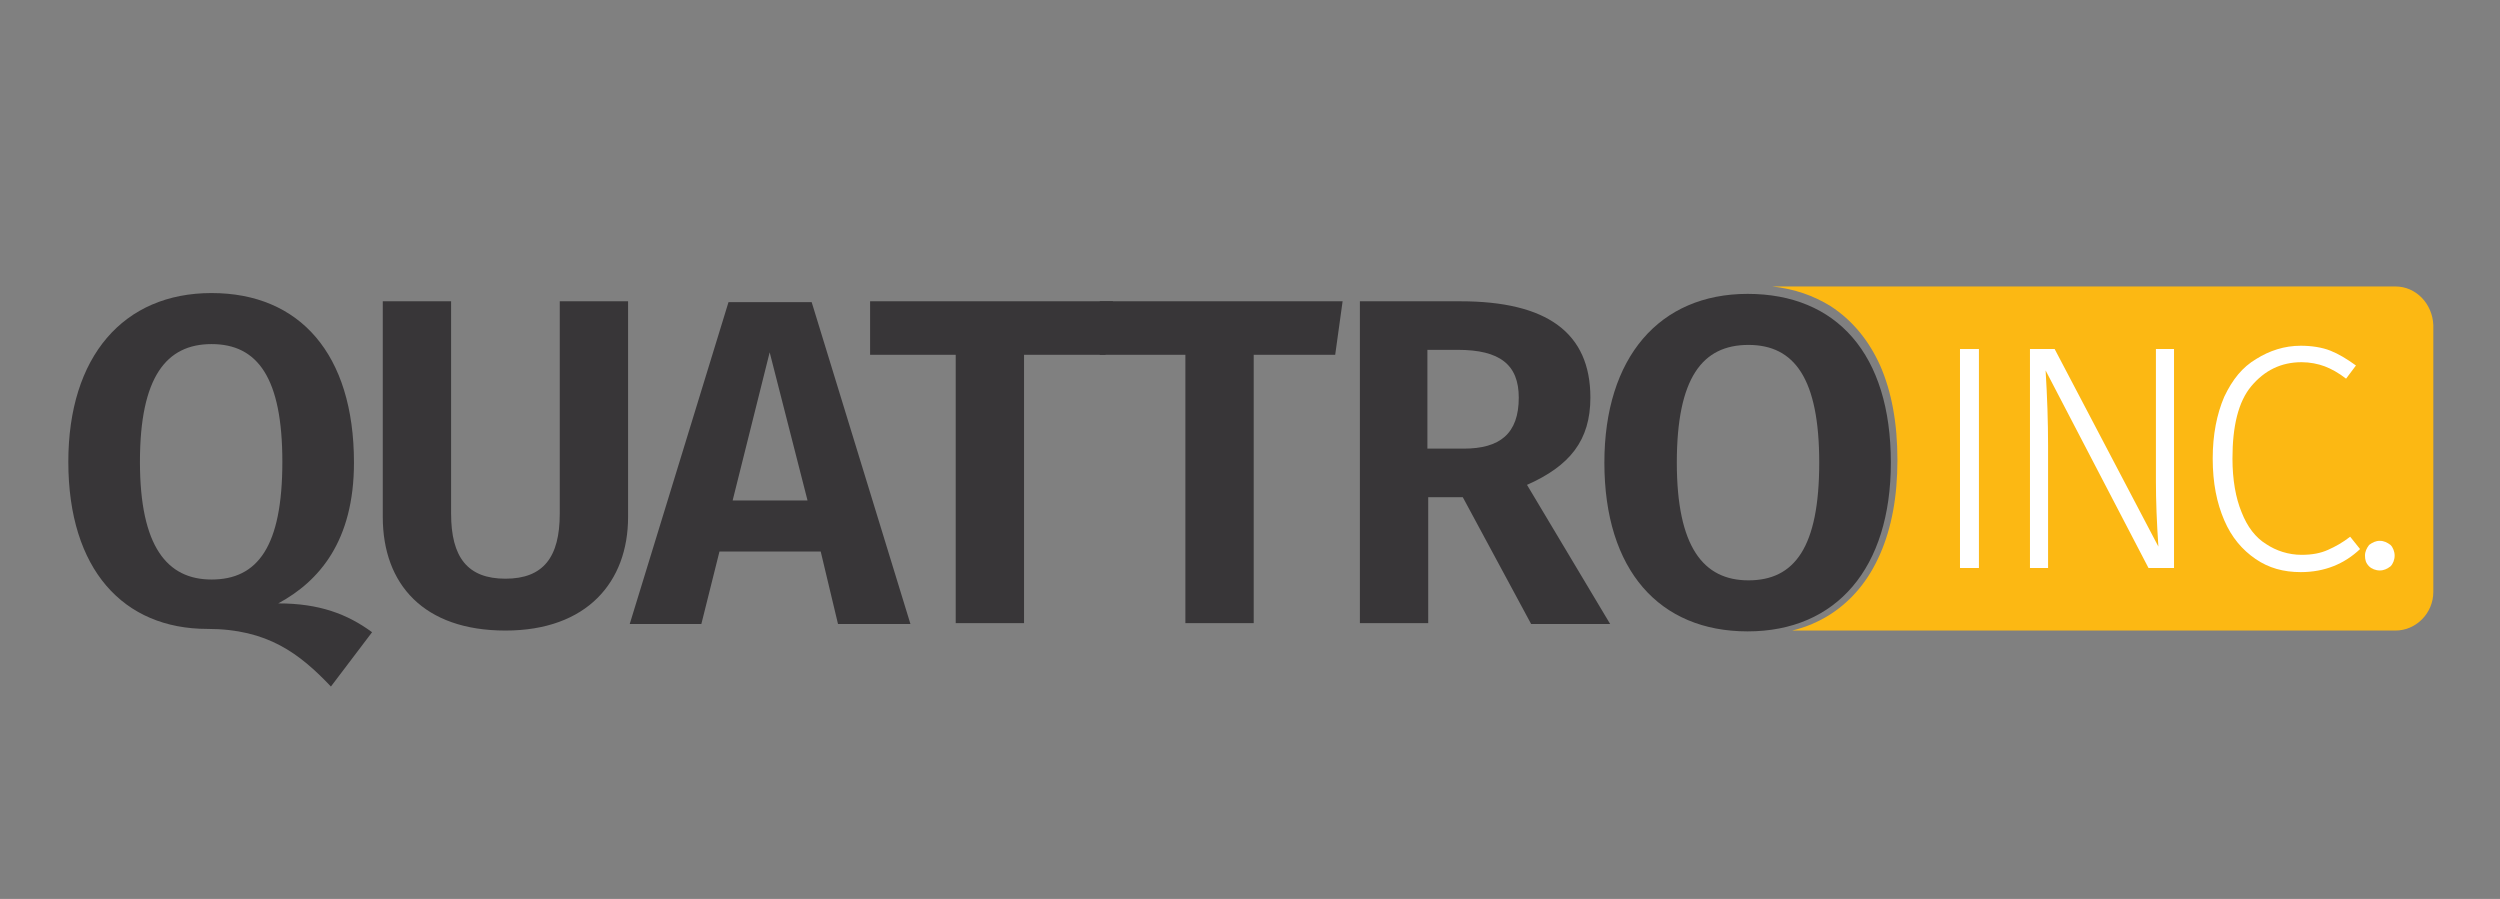 <svg xmlns="http://www.w3.org/2000/svg" xmlns:xlink="http://www.w3.org/1999/xlink" id="Layer_1" x="0px" y="0px" viewBox="0 0 303.7 109.2" style="enable-background:new 0 0 303.7 109.2;" xml:space="preserve"><rect x="0" y="0" width="303.7" height="109.2" fill="#808080" stroke="none"/><style type="text/css">	.st0{fill:#383638;}	.st1{fill:none;}	.st2{fill:#FCB813;}	.st3{fill:#FFFFFF;}</style><g>	<path class="st0" d="M45.2,76.8l-5,6.6c-3.8-4-7.7-7-15-7c-10.2,0-16.9-7.2-16.9-20.3c0-12.8,6.7-20.5,17.4-20.5S43,43,43,56.2  c0,9.5-4.2,14.4-9.2,17.1C38.8,73.3,42.2,74.6,45.2,76.8z M25.7,70.4c5.6,0,8.6-4,8.6-14.3c0-10.2-3-14.3-8.6-14.3  c-5.5,0-8.7,4-8.7,14.3C17,66.4,20.3,70.4,25.7,70.4z"></path>	<path class="st0" d="M76.3,62.8c0,7.9-5,13.8-14.9,13.8S46.5,71,46.5,62.8V36.6h8.3v25.8c0,5.3,2,7.9,6.6,7.9  c4.6,0,6.6-2.6,6.6-7.9V36.6h8.3V62.8z"></path>	<path class="st0" d="M99.7,67H87.4l-2.2,8.8h-8.7l12-39.1h10.1l12,39.1h-8.8L99.7,67z M98.1,60.8l-4.6-18l-4.5,18H98.1z"></path>	<path class="st0" d="M134.3,43.1h-9.9v32.6h-8.3V43.1h-10.4v-6.5h29.5L134.3,43.1z"></path>	<path class="st0" d="M162.2,43.1h-9.9v32.6H144V43.1h-10.4v-6.5h29.5L162.2,43.1z"></path>	<path class="st0" d="M177.7,60.4h-4.2v15.3h-8.3V36.6h12.2c10.5,0,15.8,3.8,15.8,11.7c0,5.2-2.5,8.3-7.7,10.6l10.1,16.9H186  L177.7,60.4z M173.4,54.5h4.4c4.4,0,6.7-1.8,6.7-6.2c0-4-2.3-5.8-7.4-5.8h-3.7V54.5z"></path>	<path class="st0" d="M229.7,56.2c0,12.8-6.6,20.5-17.4,20.5c-10.7,0-17.4-7.4-17.4-20.5c0-12.8,6.7-20.5,17.4-20.5  C223.1,35.7,229.7,43,229.7,56.2z M203.7,56.2c0,10.2,3.2,14.3,8.7,14.3c5.6,0,8.6-4,8.6-14.3c0-10.2-3-14.3-8.6-14.3  C206.8,41.9,203.7,45.9,203.7,56.2z"></path></g><g>	<g>		<polygon class="st1" points="89.8,60.9 98.9,60.9 94.3,42.8   "></polygon>	</g>	<g>		<path class="st1" d="M177.9,42.6h-3.7v12h4.4c2.2,0,3.9-0.5,5-1.5c1.1-1,1.7-2.6,1.7-4.7c0-2-0.6-3.5-1.8-4.4   C182.3,43.1,180.4,42.6,177.9,42.6z"></path>	</g>	<g>		<path class="st1" d="M32.9,45.4c-1.4-2.2-3.6-3.4-6.4-3.4s-5,1.1-6.5,3.4c-1.5,2.3-2.2,5.9-2.2,10.9s0.7,8.6,2.2,10.9   c1.5,2.3,3.6,3.4,6.4,3.4c2.9,0,5-1.1,6.4-3.4c1.4-2.2,2.1-5.9,2.1-10.9C35,51.2,34.3,47.6,32.9,45.4z"></path>	</g>	<g>		<path class="st2" d="M291,34.8h-75.7c2.7,0.3,5,1.1,7.1,2.4c2.6,1.7,4.6,4.1,6,7.2c1.4,3.2,2.1,7,2.1,11.5c0,4.4-0.7,8.2-2.1,11.4   c-1.4,3.2-3.4,5.6-6,7.3c-1.4,0.9-3,1.6-4.7,2H291c2.5,0,4.6-2.1,4.6-4.7V39.5C295.5,36.9,293.5,34.8,291,34.8z"></path>	</g></g><g>	<g>		<path class="st3" d="M240.4,42.4V69h-2.3V42.4H240.4z"></path>	</g>	<g>		<path class="st3" d="M264.1,69h-3.1l-12.5-24c0.2,3.2,0.3,6.3,0.3,9.1V69h-2.2V42.4h3l12.6,24c-0.2-3-0.3-5.6-0.3-7.9V42.4h2.2V69   z"></path>	</g>	<g>		<path class="st3" d="M283.1,42.6c1,0.4,2,1,3.1,1.8L285,46c-0.9-0.7-1.8-1.2-2.6-1.5s-1.8-0.5-2.8-0.5c-2.5,0-4.5,1-6.1,2.9   c-1.6,1.9-2.3,4.9-2.3,8.8c0,2.6,0.4,4.8,1.1,6.5c0.7,1.8,1.7,3.1,3,3.9c1.2,0.8,2.7,1.3,4.3,1.3c1.3,0,2.3-0.2,3.2-0.6   c0.9-0.4,1.8-0.9,2.7-1.6l1.2,1.5c-1.9,1.8-4.3,2.8-7.2,2.8c-2.1,0-3.9-0.5-5.5-1.6c-1.6-1.1-2.9-2.6-3.8-4.7   c-0.9-2.1-1.4-4.5-1.4-7.5c0-2.9,0.5-5.4,1.4-7.5c1-2.1,2.2-3.6,3.9-4.6c1.6-1,3.4-1.6,5.4-1.6C280.8,42,282.1,42.2,283.1,42.6z"></path>	</g>	<g>		<path class="st3" d="M290.4,66.2c0.3,0.3,0.5,0.8,0.5,1.3c0,0.5-0.2,1-0.5,1.3c-0.4,0.3-0.8,0.5-1.3,0.5c-0.5,0-1-0.2-1.3-0.5   c-0.4-0.4-0.5-0.8-0.5-1.3c0-0.5,0.2-0.9,0.5-1.3c0.4-0.3,0.8-0.5,1.3-0.5C289.6,65.7,290,65.9,290.4,66.2z"></path>	</g></g></svg>